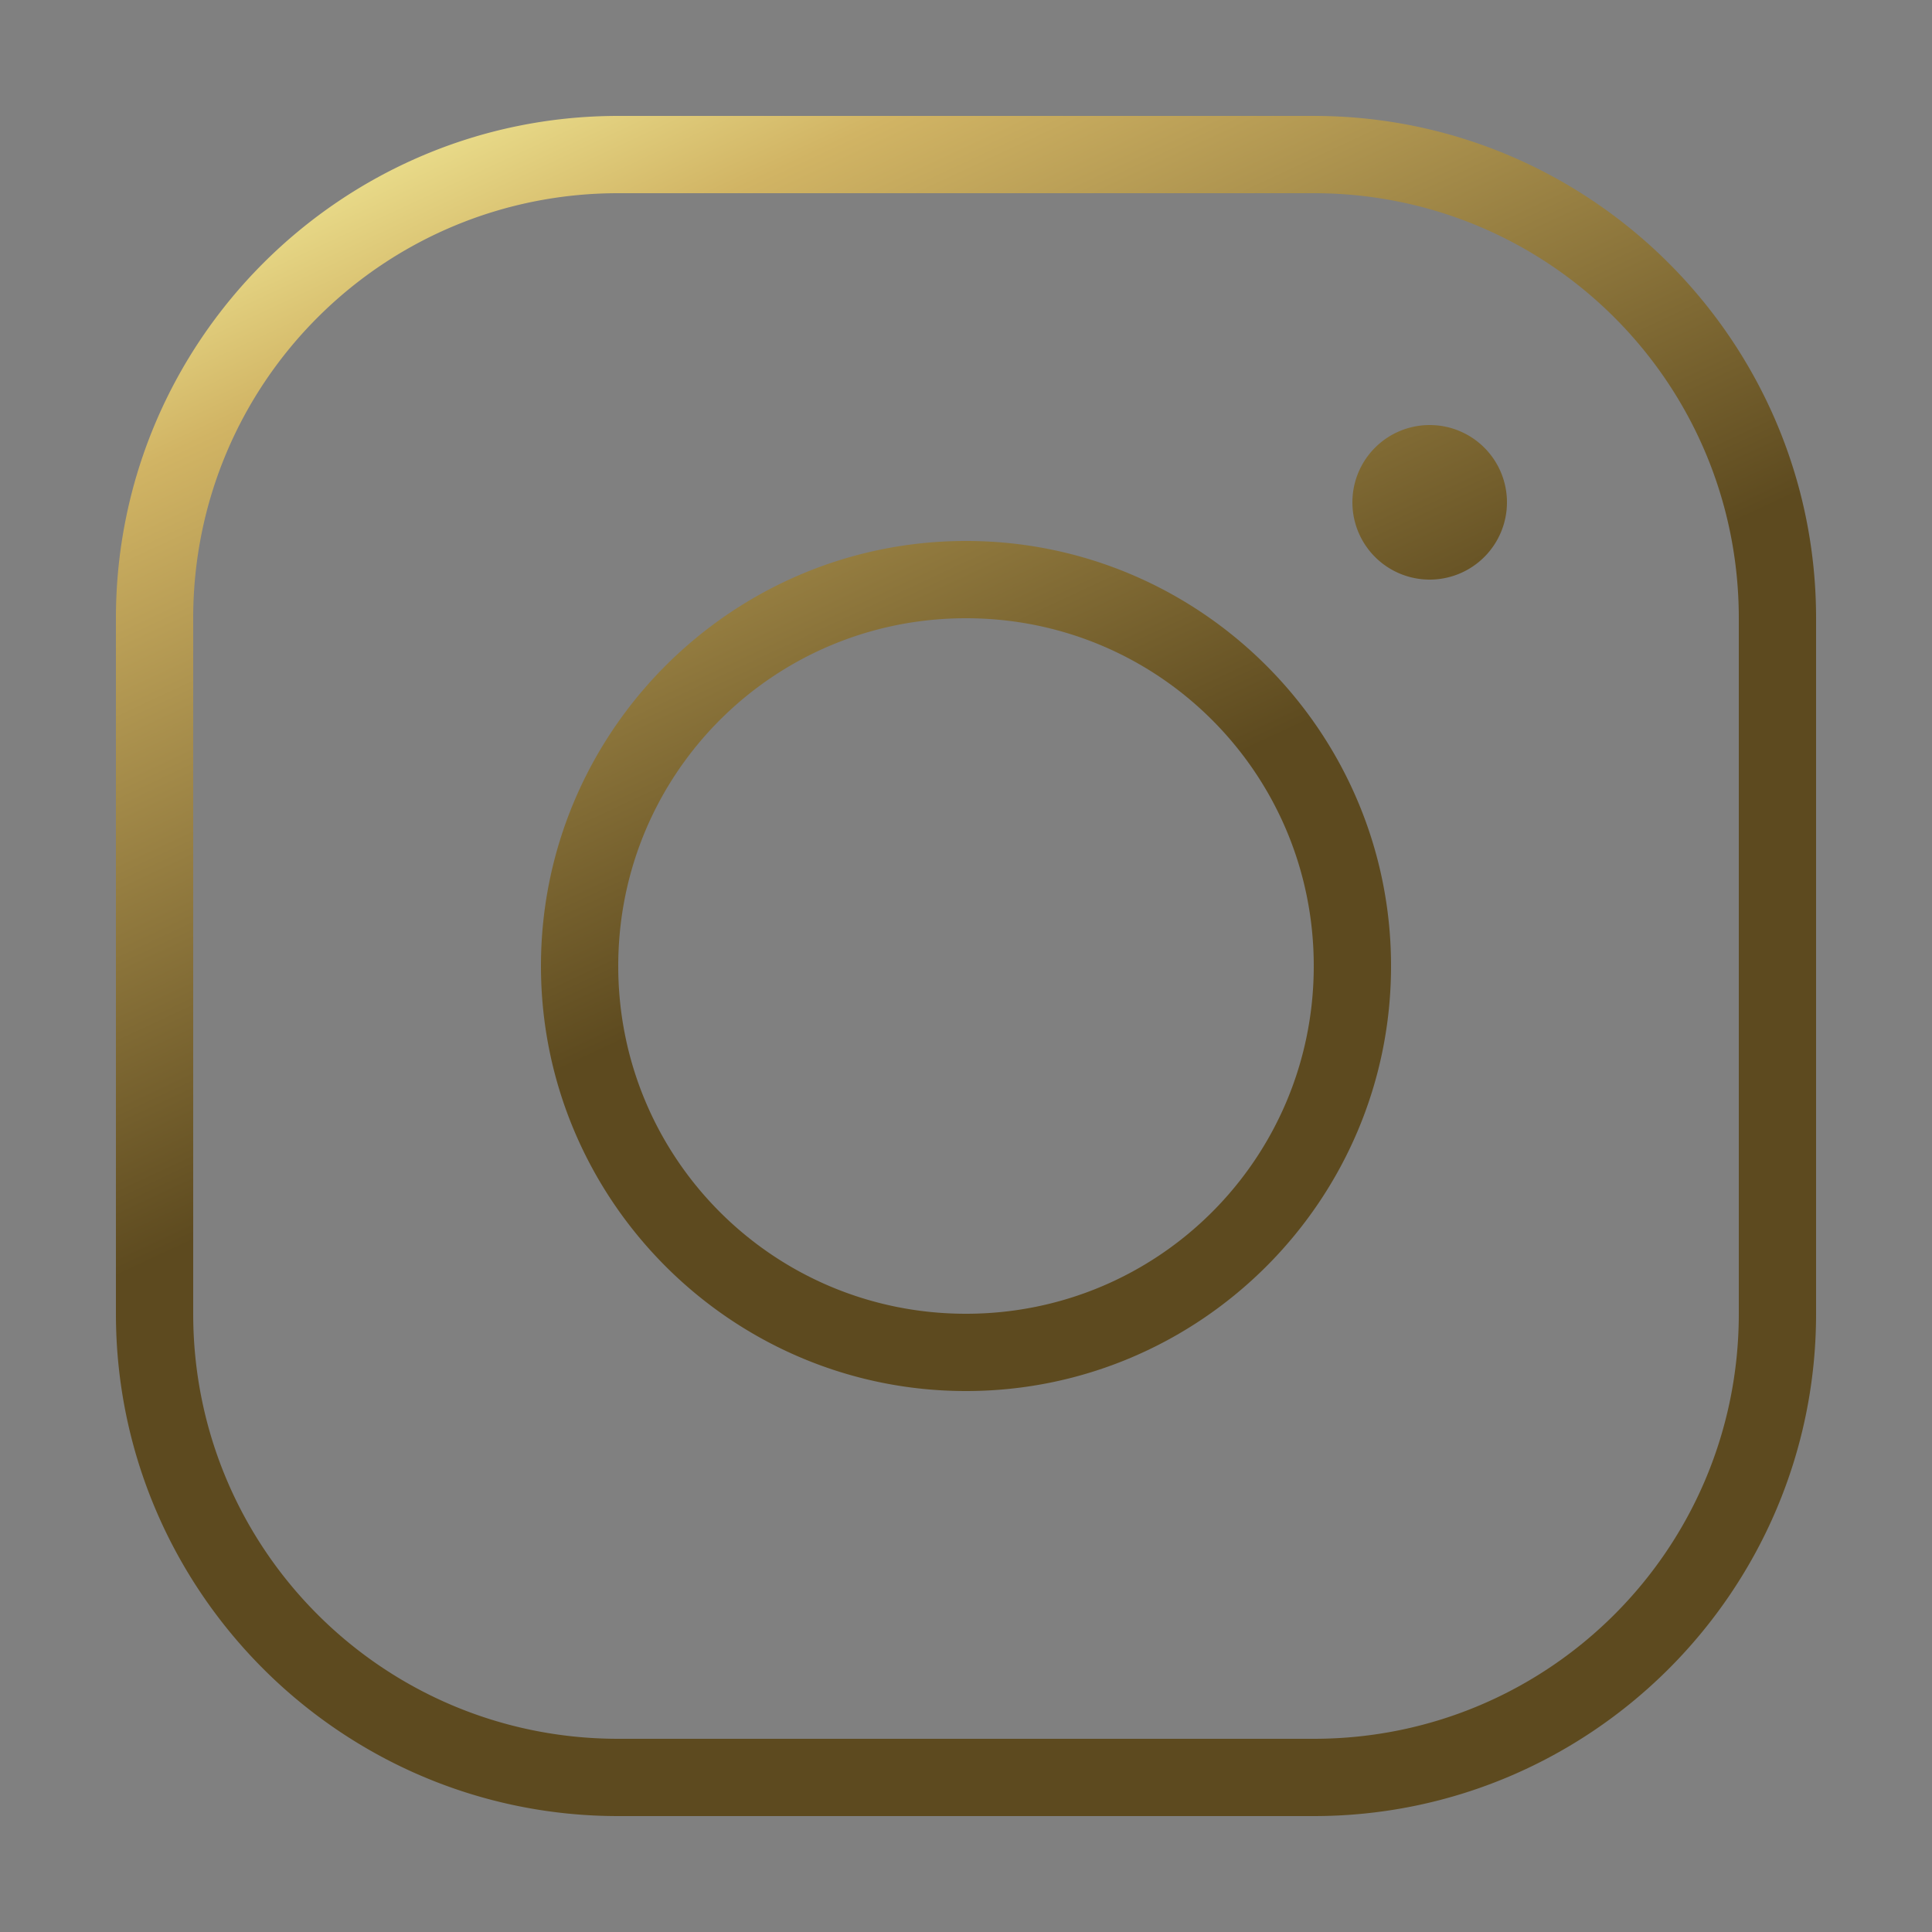 <svg xmlns="http://www.w3.org/2000/svg"  fill="url(#fillGradient)" viewBox="0 0 50 50" width="50px" height="50px"><rect x="0" y="0" width="50" height="50" fill="#808080" stroke="none"/><path d="M 16 3 C 8.832 3 3 8.832 3 16 L 3 34 C 3 41.168 8.832 47 16 47 L 34 47 C 41.168 47 47 41.168 47 34 L 47 16 C 47 8.832 41.168 3 34 3 L 16 3 z M 16 5 L 34 5 C 40.086 5 45 9.914 45 16 L 45 34 C 45 40.086 40.086 45 34 45 L 16 45 C 9.914 45 5 40.086 5 34 L 5 16 C 5 9.914 9.914 5 16 5 z M 37 11 A 2 2 0 0 0 35 13 A 2 2 0 0 0 37 15 A 2 2 0 0 0 39 13 A 2 2 0 0 0 37 11 z M 25 14 C 18.937 14 14 18.937 14 25 C 14 31.063 18.937 36 25 36 C 31.063 36 36 31.063 36 25 C 36 18.937 31.063 14 25 14 z M 25 16 C 29.982 16 34 20.018 34 25 C 34 29.982 29.982 34 25 34 C 20.018 34 16 29.982 16 25 C 16 20.018 20.018 16 25 16 z"/>
    <linearGradient id="fillGradient" gradientUnits="userSpaceOnUse" 
    x1="0%" y1="0%" x2="100%" y2="0%" gradientTransform="rotate(65)">
    <!-- #FFFFFF 0%, #FFFFAC 8%, #D1B464 25%, #5d4a1f 62.5%, #5d4a1f 100% -->
      <stop offset="0%" stop-color="#FFFFFF" />
      <stop offset="8%" stop-color="#FFFFAC"/>
      <stop offset="25%" stop-color="#D1B464" />
      <stop offset="62.5%" stop-color="#5d4a1f"/>
      <stop offset="100%" stop-color="#5d4a1f" />
      <!-- <stop offset="0%" stop-color="#FEDB37" />
      <stop offset="8%" stop-color="#FDB931"/>
      <stop offset="30%" stop-color="#9f7928" />
      <stop offset="40%" stop-color="#8A6E2F"/>
      <stop offset="40%" stop-color="#8A6E2F"/> -->
    </linearGradient>
  </svg>